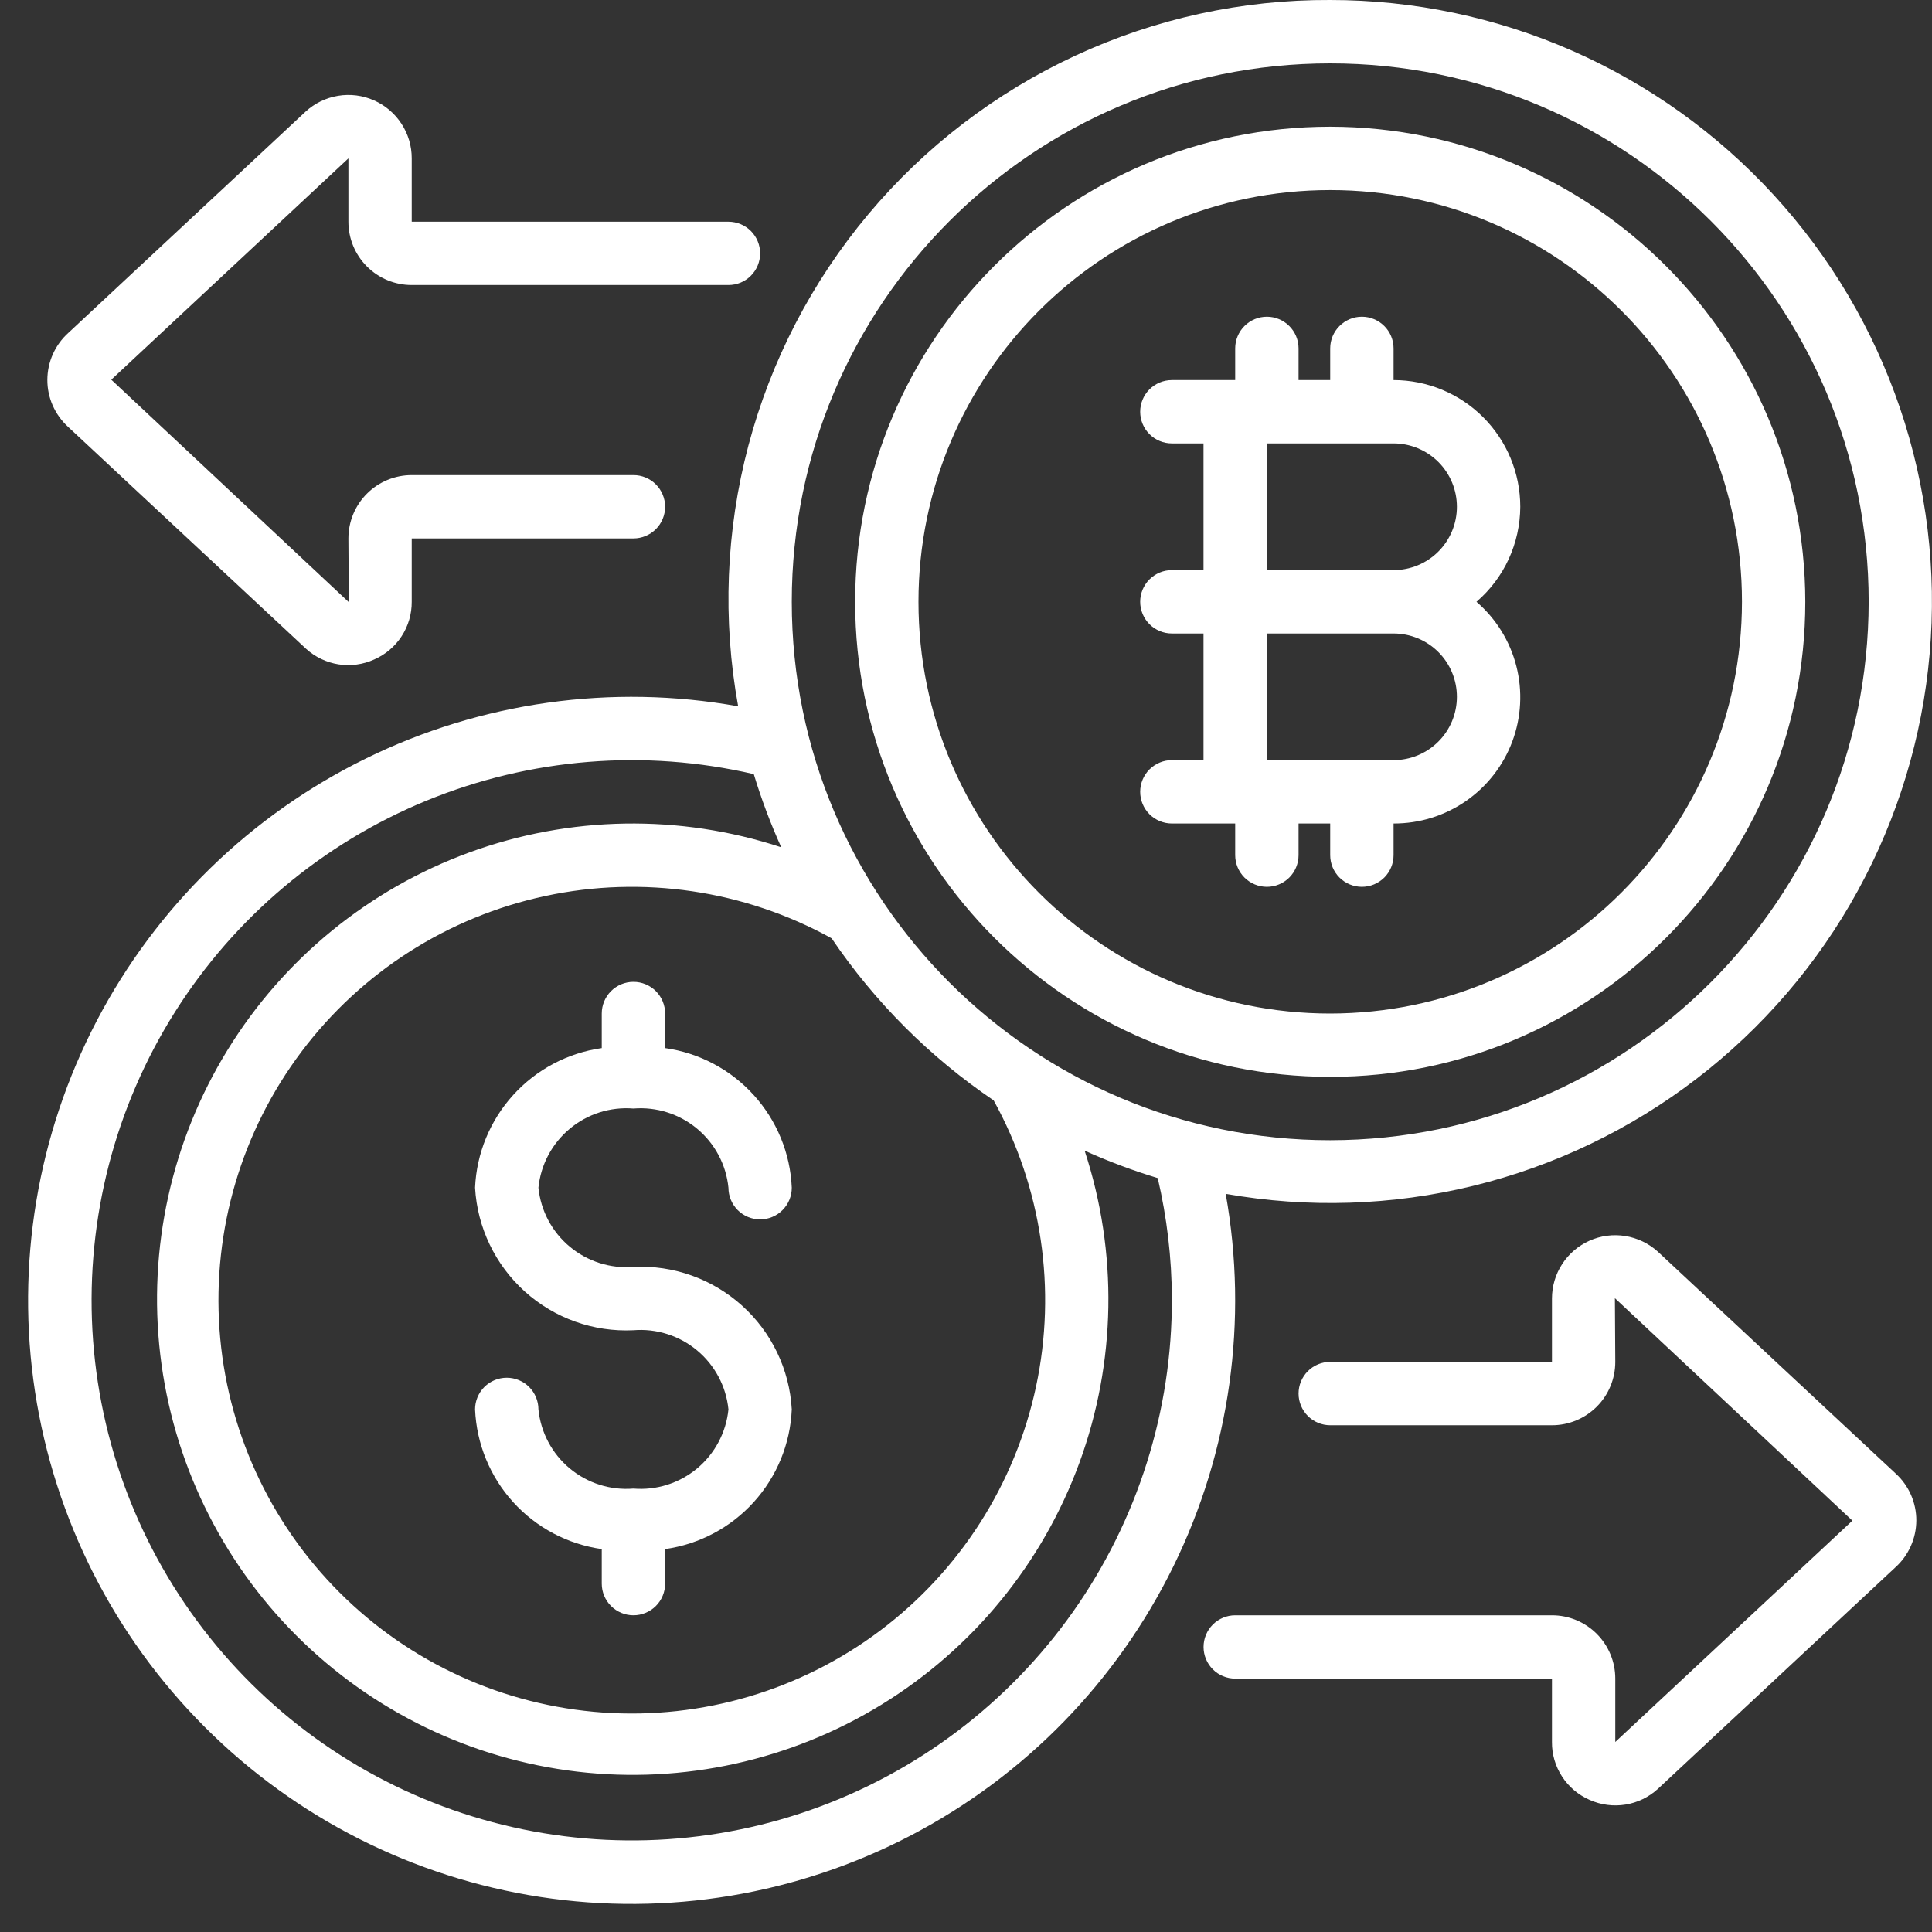 <svg width="45" height="45" viewBox="0 0 45 45" fill="none" xmlns="http://www.w3.org/2000/svg">
<rect x="0" y="0" width="45" height="45" fill="#333333" stroke="none"/>
<g clip-path="url(#clip0_638_76)">
<path d="M30.983 0C28.934 -0.01 26.908 0.432 25.049 1.295C23.19 2.157 21.543 3.418 20.227 4.988C18.91 6.559 17.956 8.4 17.431 10.381C16.907 12.363 16.826 14.435 17.193 16.451C14.247 15.923 11.209 16.349 8.522 17.667C5.834 18.985 3.638 21.126 2.252 23.779C0.866 26.432 0.363 29.458 0.816 32.417C1.27 35.375 2.655 38.112 4.772 40.228C6.888 42.345 9.625 43.73 12.584 44.184C15.542 44.637 18.568 44.134 21.221 42.748C23.874 41.362 26.015 39.166 27.333 36.478C28.651 33.791 29.077 30.753 28.549 27.807C30.463 28.145 32.426 28.082 34.313 27.621C36.201 27.16 37.972 26.311 39.514 25.128C41.056 23.945 42.336 22.455 43.27 20.751C44.205 19.048 44.776 17.168 44.945 15.232C45.115 13.297 44.88 11.347 44.255 9.507C43.63 7.666 42.63 5.976 41.316 4.544C40.003 3.111 38.407 1.968 36.628 1.185C34.849 0.403 32.927 -0 30.983 0ZM23.144 25.63C24.265 27.66 24.616 30.028 24.131 32.297C23.646 34.565 22.358 36.583 20.504 37.977C18.65 39.372 16.355 40.05 14.04 39.888C11.726 39.725 9.548 38.732 7.908 37.091C6.267 35.451 5.274 33.273 5.112 30.959C4.949 28.645 5.627 26.35 7.022 24.496C8.417 22.642 10.434 21.354 12.703 20.869C14.971 20.384 17.339 20.734 19.37 21.855C20.377 23.342 21.658 24.623 23.144 25.63ZM27.295 30.246C27.303 32.858 26.498 35.408 24.992 37.542C23.485 39.676 21.352 41.288 18.887 42.155C16.423 43.022 13.75 43.099 11.24 42.378C8.729 41.657 6.505 40.172 4.877 38.129C3.248 36.086 2.296 33.587 2.152 30.979C2.009 28.371 2.68 25.782 4.074 23.573C5.468 21.364 7.515 19.643 9.931 18.65C12.347 17.657 15.013 17.441 17.557 18.031C17.733 18.612 17.947 19.182 18.197 19.735C15.83 18.957 13.269 19 10.929 19.856C8.589 20.713 6.606 22.333 5.3 24.456C3.994 26.578 3.442 29.079 3.733 31.554C4.024 34.029 5.141 36.333 6.903 38.095C8.665 39.857 10.969 40.974 13.444 41.265C15.919 41.556 18.42 41.003 20.542 39.698C22.665 38.392 24.285 36.409 25.142 34.069C25.998 31.729 26.041 29.168 25.263 26.801C25.816 27.051 26.385 27.264 26.966 27.44C27.181 28.36 27.292 29.301 27.295 30.246ZM30.983 26.558C24.057 26.558 18.442 20.943 18.442 14.017C18.442 7.09 24.057 1.476 30.983 1.476C37.91 1.476 43.525 7.09 43.525 14.017C43.517 20.94 37.907 26.55 30.983 26.558Z" fill="white"/>
<path d="M30.983 2.951C24.872 2.951 19.918 7.906 19.918 14.017C19.918 20.128 24.872 25.082 30.983 25.082C37.095 25.082 42.049 20.128 42.049 14.017C42.042 7.909 37.092 2.959 30.983 2.951ZM30.983 23.607C25.687 23.607 21.393 19.314 21.393 14.017C21.393 8.72 25.687 4.427 30.983 4.427C36.28 4.427 40.574 8.72 40.574 14.017C40.568 19.311 36.277 23.601 30.983 23.607Z" fill="white"/>
<path fill-rule="evenodd" clip-rule="evenodd" d="M14.754 25.82C15.291 25.776 15.823 25.945 16.237 26.29C16.651 26.635 16.913 27.128 16.967 27.664C16.967 27.86 17.045 28.047 17.183 28.186C17.322 28.324 17.509 28.402 17.705 28.402C17.9 28.402 18.088 28.324 18.226 28.186C18.365 28.047 18.442 27.86 18.442 27.664C18.408 26.863 18.094 26.099 17.555 25.505C17.016 24.91 16.286 24.524 15.492 24.412V23.607C15.492 23.411 15.414 23.224 15.276 23.085C15.137 22.947 14.95 22.869 14.754 22.869C14.558 22.869 14.371 22.947 14.232 23.085C14.094 23.224 14.016 23.411 14.016 23.607V24.412C13.222 24.524 12.492 24.91 11.953 25.505C11.414 26.099 11.1 26.863 11.065 27.664C11.118 28.592 11.535 29.462 12.226 30.084C12.917 30.706 13.825 31.029 14.754 30.984C15.291 30.94 15.823 31.109 16.237 31.454C16.651 31.799 16.913 32.292 16.967 32.828C16.913 33.364 16.651 33.858 16.237 34.203C15.823 34.547 15.291 34.716 14.754 34.672C14.217 34.716 13.684 34.547 13.271 34.203C12.857 33.858 12.595 33.364 12.541 32.828C12.541 32.633 12.463 32.445 12.325 32.306C12.186 32.168 11.999 32.09 11.803 32.09C11.607 32.09 11.42 32.168 11.281 32.306C11.143 32.445 11.065 32.633 11.065 32.828C11.1 33.63 11.414 34.394 11.953 34.988C12.492 35.582 13.222 35.969 14.016 36.081V36.886C14.016 37.081 14.094 37.269 14.232 37.407C14.371 37.545 14.558 37.623 14.754 37.623C14.95 37.623 15.137 37.545 15.276 37.407C15.414 37.269 15.492 37.081 15.492 36.886V36.081C16.286 35.969 17.016 35.582 17.555 34.988C18.094 34.394 18.408 33.63 18.442 32.828C18.39 31.9 17.973 31.03 17.282 30.409C16.591 29.787 15.682 29.463 14.754 29.509C14.217 29.552 13.684 29.383 13.271 29.038C12.857 28.694 12.595 28.2 12.541 27.664C12.595 27.128 12.857 26.635 13.271 26.29C13.684 25.945 14.217 25.776 14.754 25.82Z" fill="white"/>
<path d="M35.41 11.804C35.41 11.021 35.099 10.271 34.545 9.717C33.992 9.164 33.241 8.853 32.459 8.853V8.115C32.459 7.919 32.381 7.732 32.243 7.594C32.104 7.455 31.917 7.377 31.721 7.377C31.525 7.377 31.338 7.455 31.199 7.594C31.061 7.732 30.983 7.919 30.983 8.115V8.853H30.246V8.115C30.246 7.919 30.168 7.732 30.03 7.594C29.891 7.455 29.704 7.377 29.508 7.377C29.312 7.377 29.125 7.455 28.986 7.594C28.848 7.732 28.77 7.919 28.77 8.115V8.853H27.295C27.099 8.853 26.912 8.931 26.773 9.069C26.635 9.207 26.557 9.395 26.557 9.591C26.557 9.786 26.635 9.974 26.773 10.112C26.912 10.251 27.099 10.328 27.295 10.328H28.032V13.279H27.295C27.099 13.279 26.912 13.357 26.773 13.495C26.635 13.633 26.557 13.821 26.557 14.017C26.557 14.212 26.635 14.4 26.773 14.538C26.912 14.677 27.099 14.755 27.295 14.755H28.032V17.705H27.295C27.099 17.705 26.912 17.783 26.773 17.921C26.635 18.06 26.557 18.247 26.557 18.443C26.557 18.639 26.635 18.826 26.773 18.965C26.912 19.103 27.099 19.181 27.295 19.181H28.77V19.918C28.77 20.114 28.848 20.302 28.986 20.44C29.125 20.578 29.312 20.656 29.508 20.656C29.704 20.656 29.891 20.578 30.03 20.44C30.168 20.302 30.246 20.114 30.246 19.918V19.181H30.983V19.918C30.983 20.114 31.061 20.302 31.199 20.44C31.338 20.578 31.525 20.656 31.721 20.656C31.917 20.656 32.104 20.578 32.243 20.44C32.381 20.302 32.459 20.114 32.459 19.918V19.181C33.06 19.183 33.647 19.002 34.141 18.66C34.636 18.319 35.013 17.834 35.224 17.272C35.434 16.709 35.467 16.095 35.318 15.513C35.169 14.931 34.845 14.409 34.39 14.017C34.709 13.742 34.965 13.403 35.141 13.021C35.316 12.639 35.408 12.224 35.41 11.804ZM33.934 16.23C33.934 16.621 33.779 16.997 33.502 17.273C33.225 17.55 32.85 17.705 32.459 17.705H29.508V14.755H32.459C32.85 14.755 33.225 14.91 33.502 15.187C33.779 15.463 33.934 15.839 33.934 16.23ZM29.508 13.279V10.328H32.459C32.85 10.328 33.225 10.484 33.502 10.76C33.779 11.037 33.934 11.412 33.934 11.804C33.934 12.195 33.779 12.57 33.502 12.847C33.225 13.124 32.85 13.279 32.459 13.279H29.508Z" fill="white"/>
<path fill-rule="evenodd" clip-rule="evenodd" d="M36.148 37.623H28.771C28.575 37.623 28.387 37.701 28.249 37.839C28.111 37.977 28.033 38.165 28.033 38.361C28.033 38.556 28.111 38.744 28.249 38.882C28.387 39.021 28.575 39.098 28.771 39.098H36.148V40.574C36.145 40.859 36.227 41.14 36.383 41.379C36.538 41.619 36.761 41.807 37.023 41.922C37.56 42.163 38.188 42.062 38.62 41.662L44.147 36.507C44.3 36.369 44.422 36.201 44.506 36.013C44.59 35.825 44.634 35.622 44.635 35.416C44.636 35.21 44.593 35.007 44.511 34.818C44.428 34.63 44.307 34.461 44.155 34.322L38.61 29.15C38.398 28.959 38.135 28.834 37.854 28.789C37.572 28.744 37.283 28.782 37.023 28.898C36.763 29.014 36.541 29.203 36.386 29.442C36.23 29.682 36.148 29.961 36.148 30.246V31.721H30.984C30.788 31.721 30.6 31.799 30.462 31.937C30.324 32.076 30.246 32.263 30.246 32.459C30.246 32.655 30.324 32.842 30.462 32.981C30.6 33.119 30.788 33.197 30.984 33.197H36.148C36.539 33.197 36.914 33.041 37.191 32.765C37.468 32.488 37.623 32.113 37.623 31.721L37.614 30.237L43.146 35.419L37.623 40.574V39.098C37.623 38.707 37.468 38.332 37.191 38.055C36.914 37.778 36.539 37.623 36.148 37.623ZM7.128 15.111C7.339 15.303 7.602 15.429 7.884 15.474C8.166 15.518 8.455 15.479 8.715 15.361C8.976 15.247 9.199 15.059 9.354 14.82C9.51 14.581 9.592 14.302 9.59 14.016V12.541H14.754C14.95 12.541 15.137 12.463 15.276 12.325C15.414 12.187 15.492 11.999 15.492 11.803C15.492 11.608 15.414 11.42 15.276 11.282C15.137 11.143 14.95 11.066 14.754 11.066H9.59C9.199 11.066 8.824 11.221 8.547 11.498C8.27 11.774 8.115 12.15 8.115 12.541L8.124 14.025L2.592 8.844L8.115 3.689V5.164C8.115 5.555 8.27 5.931 8.547 6.207C8.824 6.484 9.199 6.639 9.59 6.639H16.967C17.163 6.639 17.351 6.562 17.489 6.423C17.627 6.285 17.705 6.097 17.705 5.902C17.705 5.706 17.627 5.518 17.489 5.38C17.351 5.242 17.163 5.164 16.967 5.164H9.59V3.689C9.591 3.402 9.508 3.122 9.351 2.882C9.195 2.642 8.972 2.452 8.71 2.337C8.448 2.221 8.158 2.184 7.875 2.231C7.592 2.278 7.329 2.405 7.118 2.599L1.591 7.754C1.438 7.892 1.316 8.06 1.232 8.248C1.148 8.435 1.104 8.639 1.103 8.845C1.102 9.05 1.144 9.254 1.227 9.443C1.31 9.631 1.431 9.8 1.582 9.939L7.128 15.111Z" fill="white"/>
</g>
<defs>
<clipPath id="clip0_638_76">
<rect width="45" height="45" fill="white"/>
</clipPath>
</defs>
</svg>
